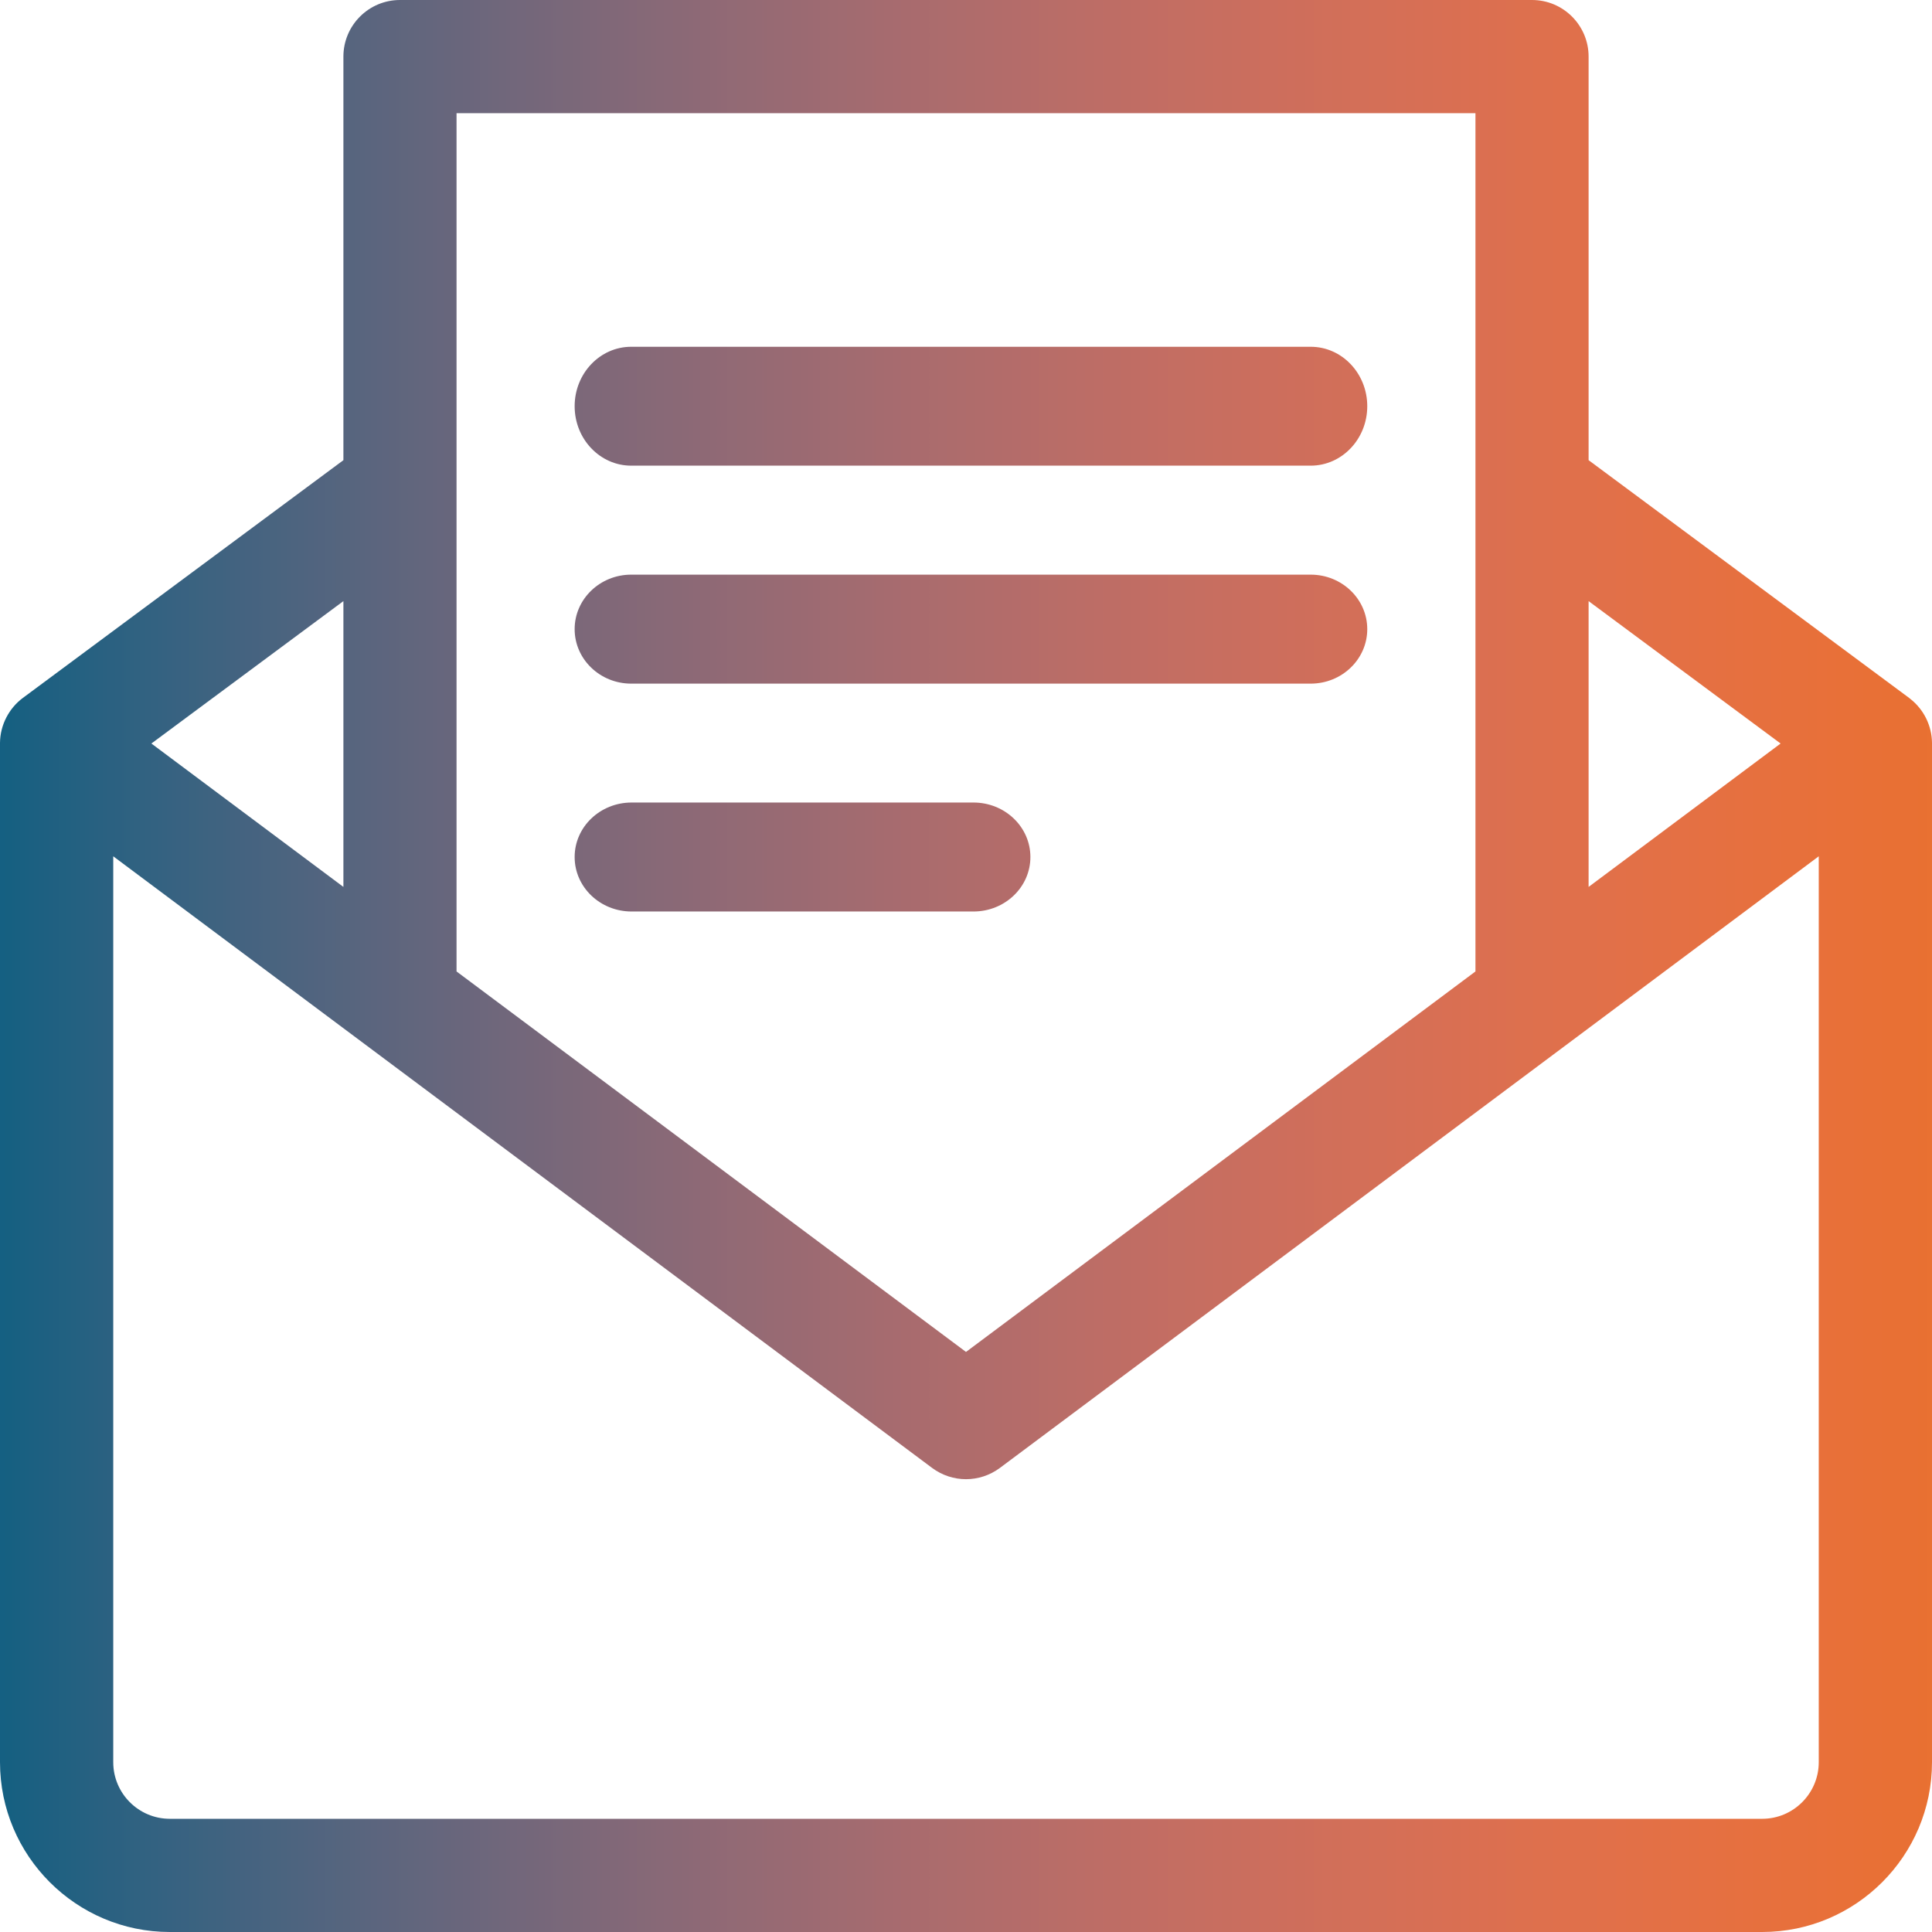 <svg width="195" height="195" xmlns="http://www.w3.org/2000/svg" xmlns:xlink="http://www.w3.org/1999/xlink" xml:space="preserve" overflow="hidden"><defs><linearGradient x1="1071" y1="307.5" x2="1266" y2="307.5" gradientUnits="userSpaceOnUse" spreadMethod="reflect" id="fill0"><stop offset="0" stop-color="#156082"/><stop offset="0.005" stop-color="#166081"/><stop offset="0.009" stop-color="#186081"/><stop offset="0.014" stop-color="#1A6081"/><stop offset="0.019" stop-color="#1C6081"/><stop offset="0.024" stop-color="#1E6081"/><stop offset="0.028" stop-color="#206081"/><stop offset="0.033" stop-color="#216181"/><stop offset="0.038" stop-color="#236181"/><stop offset="0.043" stop-color="#256181"/><stop offset="0.047" stop-color="#276181"/><stop offset="0.052" stop-color="#296181"/><stop offset="0.057" stop-color="#2B6181"/><stop offset="0.062" stop-color="#2C6181"/><stop offset="0.066" stop-color="#2E6281"/><stop offset="0.071" stop-color="#306281"/><stop offset="0.076" stop-color="#326281"/><stop offset="0.081" stop-color="#336281"/><stop offset="0.085" stop-color="#356281"/><stop offset="0.09" stop-color="#376281"/><stop offset="0.095" stop-color="#396281"/><stop offset="0.1" stop-color="#3A6380"/><stop offset="0.104" stop-color="#3C6380"/><stop offset="0.109" stop-color="#3E6380"/><stop offset="0.114" stop-color="#3F6380"/><stop offset="0.118" stop-color="#416380"/><stop offset="0.123" stop-color="#436380"/><stop offset="0.128" stop-color="#456380"/><stop offset="0.133" stop-color="#466380"/><stop offset="0.137" stop-color="#486480"/><stop offset="0.142" stop-color="#49647F"/><stop offset="0.147" stop-color="#4B647F"/><stop offset="0.152" stop-color="#4D647F"/><stop offset="0.156" stop-color="#4E647F"/><stop offset="0.161" stop-color="#50647F"/><stop offset="0.166" stop-color="#52647F"/><stop offset="0.171" stop-color="#53657F"/><stop offset="0.175" stop-color="#55657E"/><stop offset="0.18" stop-color="#56657E"/><stop offset="0.185" stop-color="#58657E"/><stop offset="0.19" stop-color="#5A657E"/><stop offset="0.194" stop-color="#5B657E"/><stop offset="0.199" stop-color="#5D657E"/><stop offset="0.204" stop-color="#5E657D"/><stop offset="0.209" stop-color="#60667D"/><stop offset="0.213" stop-color="#61667D"/><stop offset="0.218" stop-color="#63667D"/><stop offset="0.223" stop-color="#64667D"/><stop offset="0.227" stop-color="#66667D"/><stop offset="0.232" stop-color="#67667C"/><stop offset="0.237" stop-color="#69667C"/><stop offset="0.242" stop-color="#6A667C"/><stop offset="0.246" stop-color="#6C667C"/><stop offset="0.251" stop-color="#6D677C"/><stop offset="0.256" stop-color="#6F677B"/><stop offset="0.261" stop-color="#70677B"/><stop offset="0.265" stop-color="#72677B"/><stop offset="0.27" stop-color="#73677B"/><stop offset="0.275" stop-color="#74677A"/><stop offset="0.28" stop-color="#76677A"/><stop offset="0.284" stop-color="#77677A"/><stop offset="0.289" stop-color="#79687A"/><stop offset="0.294" stop-color="#7A6879"/><stop offset="0.299" stop-color="#7B6879"/><stop offset="0.303" stop-color="#7D6879"/><stop offset="0.308" stop-color="#7E6879"/><stop offset="0.313" stop-color="#806878"/><stop offset="0.318" stop-color="#816878"/><stop offset="0.322" stop-color="#826878"/><stop offset="0.327" stop-color="#846878"/><stop offset="0.332" stop-color="#856977"/><stop offset="0.336" stop-color="#866977"/><stop offset="0.341" stop-color="#886977"/><stop offset="0.346" stop-color="#896977"/><stop offset="0.351" stop-color="#8A6976"/><stop offset="0.355" stop-color="#8B6976"/><stop offset="0.36" stop-color="#8D6976"/><stop offset="0.365" stop-color="#8E6975"/><stop offset="0.37" stop-color="#8F6975"/><stop offset="0.374" stop-color="#916975"/><stop offset="0.379" stop-color="#926A75"/><stop offset="0.384" stop-color="#936A74"/><stop offset="0.389" stop-color="#946A74"/><stop offset="0.393" stop-color="#956A74"/><stop offset="0.398" stop-color="#976A73"/><stop offset="0.403" stop-color="#986A73"/><stop offset="0.408" stop-color="#996A73"/><stop offset="0.412" stop-color="#9A6A72"/><stop offset="0.417" stop-color="#9B6A72"/><stop offset="0.422" stop-color="#9D6A72"/><stop offset="0.427" stop-color="#9E6B71"/><stop offset="0.431" stop-color="#9F6B71"/><stop offset="0.436" stop-color="#A06B71"/><stop offset="0.441" stop-color="#A16B70"/><stop offset="0.445" stop-color="#A26B70"/><stop offset="0.45" stop-color="#A36B70"/><stop offset="0.455" stop-color="#A56B6F"/><stop offset="0.46" stop-color="#A66B6F"/><stop offset="0.464" stop-color="#A76B6F"/><stop offset="0.469" stop-color="#A86B6E"/><stop offset="0.474" stop-color="#A96B6E"/><stop offset="0.479" stop-color="#AA6B6D"/><stop offset="0.483" stop-color="#AB6C6D"/><stop offset="0.488" stop-color="#AC6C6D"/><stop offset="0.493" stop-color="#AD6C6C"/><stop offset="0.498" stop-color="#AE6C6C"/><stop offset="0.502" stop-color="#AF6C6B"/><stop offset="0.507" stop-color="#B06C6B"/><stop offset="0.512" stop-color="#B16C6B"/><stop offset="0.517" stop-color="#B26C6A"/><stop offset="0.521" stop-color="#B36C6A"/><stop offset="0.526" stop-color="#B46C6A"/><stop offset="0.531" stop-color="#B56C69"/><stop offset="0.536" stop-color="#B66C69"/><stop offset="0.54" stop-color="#B76D68"/><stop offset="0.545" stop-color="#B86D68"/><stop offset="0.55" stop-color="#B96D67"/><stop offset="0.555" stop-color="#BA6D67"/><stop offset="0.559" stop-color="#BB6D67"/><stop offset="0.564" stop-color="#BC6D66"/><stop offset="0.569" stop-color="#BD6D66"/><stop offset="0.573" stop-color="#BE6D65"/><stop offset="0.578" stop-color="#BE6D65"/><stop offset="0.583" stop-color="#BF6D64"/><stop offset="0.588" stop-color="#C06D64"/><stop offset="0.592" stop-color="#C16D64"/><stop offset="0.597" stop-color="#C26D63"/><stop offset="0.602" stop-color="#C36D63"/><stop offset="0.607" stop-color="#C46E62"/><stop offset="0.611" stop-color="#C46E62"/><stop offset="0.616" stop-color="#C56E61"/><stop offset="0.621" stop-color="#C66E61"/><stop offset="0.626" stop-color="#C76E60"/><stop offset="0.63" stop-color="#C86E60"/><stop offset="0.635" stop-color="#C86E5F"/><stop offset="0.64" stop-color="#C96E5F"/><stop offset="0.645" stop-color="#CA6E5E"/><stop offset="0.649" stop-color="#CB6E5E"/><stop offset="0.654" stop-color="#CC6E5D"/><stop offset="0.659" stop-color="#CC6E5D"/><stop offset="0.664" stop-color="#CD6E5C"/><stop offset="0.668" stop-color="#CE6E5C"/><stop offset="0.673" stop-color="#CE6E5B"/><stop offset="0.678" stop-color="#CF6E5B"/><stop offset="0.682" stop-color="#D06F5A"/><stop offset="0.687" stop-color="#D16F5A"/><stop offset="0.692" stop-color="#D16F59"/><stop offset="0.697" stop-color="#D26F59"/><stop offset="0.701" stop-color="#D36F58"/><stop offset="0.706" stop-color="#D36F58"/><stop offset="0.711" stop-color="#D46F57"/><stop offset="0.716" stop-color="#D46F57"/><stop offset="0.72" stop-color="#D56F56"/><stop offset="0.725" stop-color="#D66F56"/><stop offset="0.73" stop-color="#D66F55"/><stop offset="0.735" stop-color="#D76F55"/><stop offset="0.739" stop-color="#D76F54"/><stop offset="0.744" stop-color="#D86F54"/><stop offset="0.749" stop-color="#D96F53"/><stop offset="0.754" stop-color="#D96F52"/><stop offset="0.758" stop-color="#DA6F52"/><stop offset="0.763" stop-color="#DA6F51"/><stop offset="0.768" stop-color="#DB6F51"/><stop offset="0.773" stop-color="#DB6F50"/><stop offset="0.777" stop-color="#DC6F50"/><stop offset="0.782" stop-color="#DC704F"/><stop offset="0.787" stop-color="#DD704E"/><stop offset="0.791" stop-color="#DD704E"/><stop offset="0.796" stop-color="#DE704D"/><stop offset="0.801" stop-color="#DE704D"/><stop offset="0.806" stop-color="#DF704C"/><stop offset="0.81" stop-color="#DF704C"/><stop offset="0.815" stop-color="#E0704B"/><stop offset="0.82" stop-color="#E0704A"/><stop offset="0.825" stop-color="#E0704A"/><stop offset="0.829" stop-color="#E17049"/><stop offset="0.834" stop-color="#E17049"/><stop offset="0.839" stop-color="#E27048"/><stop offset="0.844" stop-color="#E27047"/><stop offset="0.848" stop-color="#E27047"/><stop offset="0.853" stop-color="#E37046"/><stop offset="0.858" stop-color="#E37045"/><stop offset="0.863" stop-color="#E37045"/><stop offset="0.867" stop-color="#E47044"/><stop offset="0.872" stop-color="#E47044"/><stop offset="0.877" stop-color="#E47043"/><stop offset="0.882" stop-color="#E57042"/><stop offset="0.886" stop-color="#E57042"/><stop offset="0.891" stop-color="#E57041"/><stop offset="0.896" stop-color="#E57040"/><stop offset="0.9" stop-color="#E67040"/><stop offset="0.905" stop-color="#E6703F"/><stop offset="0.91" stop-color="#E6703E"/><stop offset="0.915" stop-color="#E6703E"/><stop offset="0.919" stop-color="#E7703D"/><stop offset="0.924" stop-color="#E7703C"/><stop offset="0.929" stop-color="#E7703C"/><stop offset="0.934" stop-color="#E7703B"/><stop offset="0.938" stop-color="#E7703A"/><stop offset="0.943" stop-color="#E8703A"/><stop offset="0.948" stop-color="#E87039"/><stop offset="0.953" stop-color="#E87038"/><stop offset="0.957" stop-color="#E87038"/><stop offset="0.962" stop-color="#E87037"/><stop offset="0.967" stop-color="#E87036"/><stop offset="0.972" stop-color="#E87036"/><stop offset="0.976" stop-color="#E87035"/><stop offset="0.981" stop-color="#E87034"/><stop offset="0.986" stop-color="#E87034"/><stop offset="0.991" stop-color="#E87033"/><stop offset="0.995" stop-color="#E87032"/><stop offset="1" stop-color="#E97132"/></linearGradient><linearGradient x1="1071" y1="307.5" x2="1266" y2="307.5" gradientUnits="userSpaceOnUse" spreadMethod="reflect" id="fill1"><stop offset="0" stop-color="#156082"/><stop offset="0.005" stop-color="#166081"/><stop offset="0.009" stop-color="#186081"/><stop offset="0.014" stop-color="#1A6081"/><stop offset="0.019" stop-color="#1C6081"/><stop offset="0.024" stop-color="#1E6081"/><stop offset="0.028" stop-color="#206081"/><stop offset="0.033" stop-color="#216181"/><stop offset="0.038" stop-color="#236181"/><stop offset="0.043" stop-color="#256181"/><stop offset="0.047" stop-color="#276181"/><stop offset="0.052" stop-color="#296181"/><stop offset="0.057" stop-color="#2B6181"/><stop offset="0.062" stop-color="#2C6181"/><stop offset="0.066" stop-color="#2E6281"/><stop offset="0.071" stop-color="#306281"/><stop offset="0.076" stop-color="#326281"/><stop offset="0.081" stop-color="#336281"/><stop offset="0.085" stop-color="#356281"/><stop offset="0.09" stop-color="#376281"/><stop offset="0.095" stop-color="#396281"/><stop offset="0.1" stop-color="#3A6380"/><stop offset="0.104" stop-color="#3C6380"/><stop offset="0.109" stop-color="#3E6380"/><stop offset="0.114" stop-color="#3F6380"/><stop offset="0.118" stop-color="#416380"/><stop offset="0.123" stop-color="#436380"/><stop offset="0.128" stop-color="#456380"/><stop offset="0.133" stop-color="#466380"/><stop offset="0.137" stop-color="#486480"/><stop offset="0.142" stop-color="#49647F"/><stop offset="0.147" stop-color="#4B647F"/><stop offset="0.152" stop-color="#4D647F"/><stop offset="0.156" stop-color="#4E647F"/><stop offset="0.161" stop-color="#50647F"/><stop offset="0.166" stop-color="#52647F"/><stop offset="0.171" stop-color="#53657F"/><stop offset="0.175" stop-color="#55657E"/><stop offset="0.18" stop-color="#56657E"/><stop offset="0.185" stop-color="#58657E"/><stop offset="0.19" stop-color="#5A657E"/><stop offset="0.194" stop-color="#5B657E"/><stop offset="0.199" stop-color="#5D657E"/><stop offset="0.204" stop-color="#5E657D"/><stop offset="0.209" stop-color="#60667D"/><stop offset="0.213" stop-color="#61667D"/><stop offset="0.218" stop-color="#63667D"/><stop offset="0.223" stop-color="#64667D"/><stop offset="0.227" stop-color="#66667D"/><stop offset="0.232" stop-color="#67667C"/><stop offset="0.237" stop-color="#69667C"/><stop offset="0.242" stop-color="#6A667C"/><stop offset="0.246" stop-color="#6C667C"/><stop offset="0.251" stop-color="#6D677C"/><stop offset="0.256" stop-color="#6F677B"/><stop offset="0.261" stop-color="#70677B"/><stop offset="0.265" stop-color="#72677B"/><stop offset="0.27" stop-color="#73677B"/><stop offset="0.275" stop-color="#74677A"/><stop offset="0.28" stop-color="#76677A"/><stop offset="0.284" stop-color="#77677A"/><stop offset="0.289" stop-color="#79687A"/><stop offset="0.294" stop-color="#7A6879"/><stop offset="0.299" stop-color="#7B6879"/><stop offset="0.303" stop-color="#7D6879"/><stop offset="0.308" stop-color="#7E6879"/><stop offset="0.313" stop-color="#806878"/><stop offset="0.318" stop-color="#816878"/><stop offset="0.322" stop-color="#826878"/><stop offset="0.327" stop-color="#846878"/><stop offset="0.332" stop-color="#856977"/><stop offset="0.336" stop-color="#866977"/><stop offset="0.341" stop-color="#886977"/><stop offset="0.346" stop-color="#896977"/><stop offset="0.351" stop-color="#8A6976"/><stop offset="0.355" stop-color="#8B6976"/><stop offset="0.36" stop-color="#8D6976"/><stop offset="0.365" stop-color="#8E6975"/><stop offset="0.37" stop-color="#8F6975"/><stop offset="0.374" stop-color="#916975"/><stop offset="0.379" stop-color="#926A75"/><stop offset="0.384" stop-color="#936A74"/><stop offset="0.389" stop-color="#946A74"/><stop offset="0.393" stop-color="#956A74"/><stop offset="0.398" stop-color="#976A73"/><stop offset="0.403" stop-color="#986A73"/><stop offset="0.408" stop-color="#996A73"/><stop offset="0.412" stop-color="#9A6A72"/><stop offset="0.417" stop-color="#9B6A72"/><stop offset="0.422" stop-color="#9D6A72"/><stop offset="0.427" stop-color="#9E6B71"/><stop offset="0.431" stop-color="#9F6B71"/><stop offset="0.436" stop-color="#A06B71"/><stop offset="0.441" stop-color="#A16B70"/><stop offset="0.445" stop-color="#A26B70"/><stop offset="0.45" stop-color="#A36B70"/><stop offset="0.455" stop-color="#A56B6F"/><stop offset="0.46" stop-color="#A66B6F"/><stop offset="0.464" stop-color="#A76B6F"/><stop offset="0.469" stop-color="#A86B6E"/><stop offset="0.474" stop-color="#A96B6E"/><stop offset="0.479" stop-color="#AA6B6D"/><stop offset="0.483" stop-color="#AB6C6D"/><stop offset="0.488" stop-color="#AC6C6D"/><stop offset="0.493" stop-color="#AD6C6C"/><stop offset="0.498" stop-color="#AE6C6C"/><stop offset="0.502" stop-color="#AF6C6B"/><stop offset="0.507" stop-color="#B06C6B"/><stop offset="0.512" stop-color="#B16C6B"/><stop offset="0.517" stop-color="#B26C6A"/><stop offset="0.521" stop-color="#B36C6A"/><stop offset="0.526" stop-color="#B46C6A"/><stop offset="0.531" stop-color="#B56C69"/><stop offset="0.536" stop-color="#B66C69"/><stop offset="0.54" stop-color="#B76D68"/><stop offset="0.545" stop-color="#B86D68"/><stop offset="0.55" stop-color="#B96D67"/><stop offset="0.555" stop-color="#BA6D67"/><stop offset="0.559" stop-color="#BB6D67"/><stop offset="0.564" stop-color="#BC6D66"/><stop offset="0.569" stop-color="#BD6D66"/><stop offset="0.573" stop-color="#BE6D65"/><stop offset="0.578" stop-color="#BE6D65"/><stop offset="0.583" stop-color="#BF6D64"/><stop offset="0.588" stop-color="#C06D64"/><stop offset="0.592" stop-color="#C16D64"/><stop offset="0.597" stop-color="#C26D63"/><stop offset="0.602" stop-color="#C36D63"/><stop offset="0.607" stop-color="#C46E62"/><stop offset="0.611" stop-color="#C46E62"/><stop offset="0.616" stop-color="#C56E61"/><stop offset="0.621" stop-color="#C66E61"/><stop offset="0.626" stop-color="#C76E60"/><stop offset="0.63" stop-color="#C86E60"/><stop offset="0.635" stop-color="#C86E5F"/><stop offset="0.64" stop-color="#C96E5F"/><stop offset="0.645" stop-color="#CA6E5E"/><stop offset="0.649" stop-color="#CB6E5E"/><stop offset="0.654" stop-color="#CC6E5D"/><stop offset="0.659" stop-color="#CC6E5D"/><stop offset="0.664" stop-color="#CD6E5C"/><stop offset="0.668" stop-color="#CE6E5C"/><stop offset="0.673" stop-color="#CE6E5B"/><stop offset="0.678" stop-color="#CF6E5B"/><stop offset="0.682" stop-color="#D06F5A"/><stop offset="0.687" stop-color="#D16F5A"/><stop offset="0.692" stop-color="#D16F59"/><stop offset="0.697" stop-color="#D26F59"/><stop offset="0.701" stop-color="#D36F58"/><stop offset="0.706" stop-color="#D36F58"/><stop offset="0.711" stop-color="#D46F57"/><stop offset="0.716" stop-color="#D46F57"/><stop offset="0.72" stop-color="#D56F56"/><stop offset="0.725" stop-color="#D66F56"/><stop offset="0.73" stop-color="#D66F55"/><stop offset="0.735" stop-color="#D76F55"/><stop offset="0.739" stop-color="#D76F54"/><stop offset="0.744" stop-color="#D86F54"/><stop offset="0.749" stop-color="#D96F53"/><stop offset="0.754" stop-color="#D96F52"/><stop offset="0.758" stop-color="#DA6F52"/><stop offset="0.763" stop-color="#DA6F51"/><stop offset="0.768" stop-color="#DB6F51"/><stop offset="0.773" stop-color="#DB6F50"/><stop offset="0.777" stop-color="#DC6F50"/><stop offset="0.782" stop-color="#DC704F"/><stop offset="0.787" stop-color="#DD704E"/><stop offset="0.791" stop-color="#DD704E"/><stop offset="0.796" stop-color="#DE704D"/><stop offset="0.801" stop-color="#DE704D"/><stop offset="0.806" stop-color="#DF704C"/><stop offset="0.81" stop-color="#DF704C"/><stop offset="0.815" stop-color="#E0704B"/><stop offset="0.82" stop-color="#E0704A"/><stop offset="0.825" stop-color="#E0704A"/><stop offset="0.829" stop-color="#E17049"/><stop offset="0.834" stop-color="#E17049"/><stop offset="0.839" stop-color="#E27048"/><stop offset="0.844" stop-color="#E27047"/><stop offset="0.848" stop-color="#E27047"/><stop offset="0.853" stop-color="#E37046"/><stop offset="0.858" stop-color="#E37045"/><stop offset="0.863" stop-color="#E37045"/><stop offset="0.867" stop-color="#E47044"/><stop offset="0.872" stop-color="#E47044"/><stop offset="0.877" stop-color="#E47043"/><stop offset="0.882" stop-color="#E57042"/><stop offset="0.886" stop-color="#E57042"/><stop offset="0.891" stop-color="#E57041"/><stop offset="0.896" stop-color="#E57040"/><stop offset="0.9" stop-color="#E67040"/><stop offset="0.905" stop-color="#E6703F"/><stop offset="0.91" stop-color="#E6703E"/><stop offset="0.915" stop-color="#E6703E"/><stop offset="0.919" stop-color="#E7703D"/><stop offset="0.924" stop-color="#E7703C"/><stop offset="0.929" stop-color="#E7703C"/><stop offset="0.934" stop-color="#E7703B"/><stop offset="0.938" stop-color="#E7703A"/><stop offset="0.943" stop-color="#E8703A"/><stop offset="0.948" stop-color="#E87039"/><stop offset="0.953" stop-color="#E87038"/><stop offset="0.957" stop-color="#E87038"/><stop offset="0.962" stop-color="#E87037"/><stop offset="0.967" stop-color="#E87036"/><stop offset="0.972" stop-color="#E87036"/><stop offset="0.976" stop-color="#E87035"/><stop offset="0.981" stop-color="#E87034"/><stop offset="0.986" stop-color="#E87034"/><stop offset="0.991" stop-color="#E87033"/><stop offset="0.995" stop-color="#E87032"/><stop offset="1" stop-color="#E97132"/></linearGradient><linearGradient x1="1071" y1="307.5" x2="1266" y2="307.5" gradientUnits="userSpaceOnUse" spreadMethod="reflect" id="fill2"><stop offset="0" stop-color="#156082"/><stop offset="0.005" stop-color="#166081"/><stop offset="0.009" stop-color="#186081"/><stop offset="0.014" stop-color="#1A6081"/><stop offset="0.019" stop-color="#1C6081"/><stop offset="0.024" stop-color="#1E6081"/><stop offset="0.028" stop-color="#206081"/><stop offset="0.033" stop-color="#216181"/><stop offset="0.038" stop-color="#236181"/><stop offset="0.043" stop-color="#256181"/><stop offset="0.047" stop-color="#276181"/><stop offset="0.052" stop-color="#296181"/><stop offset="0.057" stop-color="#2B6181"/><stop offset="0.062" stop-color="#2C6181"/><stop offset="0.066" stop-color="#2E6281"/><stop offset="0.071" stop-color="#306281"/><stop offset="0.076" stop-color="#326281"/><stop offset="0.081" stop-color="#336281"/><stop offset="0.085" stop-color="#356281"/><stop offset="0.09" stop-color="#376281"/><stop offset="0.095" stop-color="#396281"/><stop offset="0.1" stop-color="#3A6380"/><stop offset="0.104" stop-color="#3C6380"/><stop offset="0.109" stop-color="#3E6380"/><stop offset="0.114" stop-color="#3F6380"/><stop offset="0.118" stop-color="#416380"/><stop offset="0.123" stop-color="#436380"/><stop offset="0.128" stop-color="#456380"/><stop offset="0.133" stop-color="#466380"/><stop offset="0.137" stop-color="#486480"/><stop offset="0.142" stop-color="#49647F"/><stop offset="0.147" stop-color="#4B647F"/><stop offset="0.152" stop-color="#4D647F"/><stop offset="0.156" stop-color="#4E647F"/><stop offset="0.161" stop-color="#50647F"/><stop offset="0.166" stop-color="#52647F"/><stop offset="0.171" stop-color="#53657F"/><stop offset="0.175" stop-color="#55657E"/><stop offset="0.18" stop-color="#56657E"/><stop offset="0.185" stop-color="#58657E"/><stop offset="0.19" stop-color="#5A657E"/><stop offset="0.194" stop-color="#5B657E"/><stop offset="0.199" stop-color="#5D657E"/><stop offset="0.204" stop-color="#5E657D"/><stop offset="0.209" stop-color="#60667D"/><stop offset="0.213" stop-color="#61667D"/><stop offset="0.218" stop-color="#63667D"/><stop offset="0.223" stop-color="#64667D"/><stop offset="0.227" stop-color="#66667D"/><stop offset="0.232" stop-color="#67667C"/><stop offset="0.237" stop-color="#69667C"/><stop offset="0.242" stop-color="#6A667C"/><stop offset="0.246" stop-color="#6C667C"/><stop offset="0.251" stop-color="#6D677C"/><stop offset="0.256" stop-color="#6F677B"/><stop offset="0.261" stop-color="#70677B"/><stop offset="0.265" stop-color="#72677B"/><stop offset="0.27" stop-color="#73677B"/><stop offset="0.275" stop-color="#74677A"/><stop offset="0.28" stop-color="#76677A"/><stop offset="0.284" stop-color="#77677A"/><stop offset="0.289" stop-color="#79687A"/><stop offset="0.294" stop-color="#7A6879"/><stop offset="0.299" stop-color="#7B6879"/><stop offset="0.303" stop-color="#7D6879"/><stop offset="0.308" stop-color="#7E6879"/><stop offset="0.313" stop-color="#806878"/><stop offset="0.318" stop-color="#816878"/><stop offset="0.322" stop-color="#826878"/><stop offset="0.327" stop-color="#846878"/><stop offset="0.332" stop-color="#856977"/><stop offset="0.336" stop-color="#866977"/><stop offset="0.341" stop-color="#886977"/><stop offset="0.346" stop-color="#896977"/><stop offset="0.351" stop-color="#8A6976"/><stop offset="0.355" stop-color="#8B6976"/><stop offset="0.36" stop-color="#8D6976"/><stop offset="0.365" stop-color="#8E6975"/><stop offset="0.37" stop-color="#8F6975"/><stop offset="0.374" stop-color="#916975"/><stop offset="0.379" stop-color="#926A75"/><stop offset="0.384" stop-color="#936A74"/><stop offset="0.389" stop-color="#946A74"/><stop offset="0.393" stop-color="#956A74"/><stop offset="0.398" stop-color="#976A73"/><stop offset="0.403" stop-color="#986A73"/><stop offset="0.408" stop-color="#996A73"/><stop offset="0.412" stop-color="#9A6A72"/><stop offset="0.417" stop-color="#9B6A72"/><stop offset="0.422" stop-color="#9D6A72"/><stop offset="0.427" stop-color="#9E6B71"/><stop offset="0.431" stop-color="#9F6B71"/><stop offset="0.436" stop-color="#A06B71"/><stop offset="0.441" stop-color="#A16B70"/><stop offset="0.445" stop-color="#A26B70"/><stop offset="0.45" stop-color="#A36B70"/><stop offset="0.455" stop-color="#A56B6F"/><stop offset="0.46" stop-color="#A66B6F"/><stop offset="0.464" stop-color="#A76B6F"/><stop offset="0.469" stop-color="#A86B6E"/><stop offset="0.474" stop-color="#A96B6E"/><stop offset="0.479" stop-color="#AA6B6D"/><stop offset="0.483" stop-color="#AB6C6D"/><stop offset="0.488" stop-color="#AC6C6D"/><stop offset="0.493" stop-color="#AD6C6C"/><stop offset="0.498" stop-color="#AE6C6C"/><stop offset="0.502" stop-color="#AF6C6B"/><stop offset="0.507" stop-color="#B06C6B"/><stop offset="0.512" stop-color="#B16C6B"/><stop offset="0.517" stop-color="#B26C6A"/><stop offset="0.521" stop-color="#B36C6A"/><stop offset="0.526" stop-color="#B46C6A"/><stop offset="0.531" stop-color="#B56C69"/><stop offset="0.536" stop-color="#B66C69"/><stop offset="0.54" stop-color="#B76D68"/><stop offset="0.545" stop-color="#B86D68"/><stop offset="0.55" stop-color="#B96D67"/><stop offset="0.555" stop-color="#BA6D67"/><stop offset="0.559" stop-color="#BB6D67"/><stop offset="0.564" stop-color="#BC6D66"/><stop offset="0.569" stop-color="#BD6D66"/><stop offset="0.573" stop-color="#BE6D65"/><stop offset="0.578" stop-color="#BE6D65"/><stop offset="0.583" stop-color="#BF6D64"/><stop offset="0.588" stop-color="#C06D64"/><stop offset="0.592" stop-color="#C16D64"/><stop offset="0.597" stop-color="#C26D63"/><stop offset="0.602" stop-color="#C36D63"/><stop offset="0.607" stop-color="#C46E62"/><stop offset="0.611" stop-color="#C46E62"/><stop offset="0.616" stop-color="#C56E61"/><stop offset="0.621" stop-color="#C66E61"/><stop offset="0.626" stop-color="#C76E60"/><stop offset="0.63" stop-color="#C86E60"/><stop offset="0.635" stop-color="#C86E5F"/><stop offset="0.64" stop-color="#C96E5F"/><stop offset="0.645" stop-color="#CA6E5E"/><stop offset="0.649" stop-color="#CB6E5E"/><stop offset="0.654" stop-color="#CC6E5D"/><stop offset="0.659" stop-color="#CC6E5D"/><stop offset="0.664" stop-color="#CD6E5C"/><stop offset="0.668" stop-color="#CE6E5C"/><stop offset="0.673" stop-color="#CE6E5B"/><stop offset="0.678" stop-color="#CF6E5B"/><stop offset="0.682" stop-color="#D06F5A"/><stop offset="0.687" stop-color="#D16F5A"/><stop offset="0.692" stop-color="#D16F59"/><stop offset="0.697" stop-color="#D26F59"/><stop offset="0.701" stop-color="#D36F58"/><stop offset="0.706" stop-color="#D36F58"/><stop offset="0.711" stop-color="#D46F57"/><stop offset="0.716" stop-color="#D46F57"/><stop offset="0.72" stop-color="#D56F56"/><stop offset="0.725" stop-color="#D66F56"/><stop offset="0.73" stop-color="#D66F55"/><stop offset="0.735" stop-color="#D76F55"/><stop offset="0.739" stop-color="#D76F54"/><stop offset="0.744" stop-color="#D86F54"/><stop offset="0.749" stop-color="#D96F53"/><stop offset="0.754" stop-color="#D96F52"/><stop offset="0.758" stop-color="#DA6F52"/><stop offset="0.763" stop-color="#DA6F51"/><stop offset="0.768" stop-color="#DB6F51"/><stop offset="0.773" stop-color="#DB6F50"/><stop offset="0.777" stop-color="#DC6F50"/><stop offset="0.782" stop-color="#DC704F"/><stop offset="0.787" stop-color="#DD704E"/><stop offset="0.791" stop-color="#DD704E"/><stop offset="0.796" stop-color="#DE704D"/><stop offset="0.801" stop-color="#DE704D"/><stop offset="0.806" stop-color="#DF704C"/><stop offset="0.81" stop-color="#DF704C"/><stop offset="0.815" stop-color="#E0704B"/><stop offset="0.82" stop-color="#E0704A"/><stop offset="0.825" stop-color="#E0704A"/><stop offset="0.829" stop-color="#E17049"/><stop offset="0.834" stop-color="#E17049"/><stop offset="0.839" stop-color="#E27048"/><stop offset="0.844" stop-color="#E27047"/><stop offset="0.848" stop-color="#E27047"/><stop offset="0.853" stop-color="#E37046"/><stop offset="0.858" stop-color="#E37045"/><stop offset="0.863" stop-color="#E37045"/><stop offset="0.867" stop-color="#E47044"/><stop offset="0.872" stop-color="#E47044"/><stop offset="0.877" stop-color="#E47043"/><stop offset="0.882" stop-color="#E57042"/><stop offset="0.886" stop-color="#E57042"/><stop offset="0.891" stop-color="#E57041"/><stop offset="0.896" stop-color="#E57040"/><stop offset="0.9" stop-color="#E67040"/><stop offset="0.905" stop-color="#E6703F"/><stop offset="0.91" stop-color="#E6703E"/><stop offset="0.915" stop-color="#E6703E"/><stop offset="0.919" stop-color="#E7703D"/><stop offset="0.924" stop-color="#E7703C"/><stop offset="0.929" stop-color="#E7703C"/><stop offset="0.934" stop-color="#E7703B"/><stop offset="0.938" stop-color="#E7703A"/><stop offset="0.943" stop-color="#E8703A"/><stop offset="0.948" stop-color="#E87039"/><stop offset="0.953" stop-color="#E87038"/><stop offset="0.957" stop-color="#E87038"/><stop offset="0.962" stop-color="#E87037"/><stop offset="0.967" stop-color="#E87036"/><stop offset="0.972" stop-color="#E87036"/><stop offset="0.976" stop-color="#E87035"/><stop offset="0.981" stop-color="#E87034"/><stop offset="0.986" stop-color="#E87034"/><stop offset="0.991" stop-color="#E87033"/><stop offset="0.995" stop-color="#E87032"/><stop offset="1" stop-color="#E97132"/></linearGradient><linearGradient x1="1071" y1="307.5" x2="1266" y2="307.5" gradientUnits="userSpaceOnUse" spreadMethod="reflect" id="fill3"><stop offset="0" stop-color="#156082"/><stop offset="0.005" stop-color="#166081"/><stop offset="0.009" stop-color="#186081"/><stop offset="0.014" stop-color="#1A6081"/><stop offset="0.019" stop-color="#1C6081"/><stop offset="0.024" stop-color="#1E6081"/><stop offset="0.028" stop-color="#206081"/><stop offset="0.033" stop-color="#216181"/><stop offset="0.038" stop-color="#236181"/><stop offset="0.043" stop-color="#256181"/><stop offset="0.047" stop-color="#276181"/><stop offset="0.052" stop-color="#296181"/><stop offset="0.057" stop-color="#2B6181"/><stop offset="0.062" stop-color="#2C6181"/><stop offset="0.066" stop-color="#2E6281"/><stop offset="0.071" stop-color="#306281"/><stop offset="0.076" stop-color="#326281"/><stop offset="0.081" stop-color="#336281"/><stop offset="0.085" stop-color="#356281"/><stop offset="0.09" stop-color="#376281"/><stop offset="0.095" stop-color="#396281"/><stop offset="0.1" stop-color="#3A6380"/><stop offset="0.104" stop-color="#3C6380"/><stop offset="0.109" stop-color="#3E6380"/><stop offset="0.114" stop-color="#3F6380"/><stop offset="0.118" stop-color="#416380"/><stop offset="0.123" stop-color="#436380"/><stop offset="0.128" stop-color="#456380"/><stop offset="0.133" stop-color="#466380"/><stop offset="0.137" stop-color="#486480"/><stop offset="0.142" stop-color="#49647F"/><stop offset="0.147" stop-color="#4B647F"/><stop offset="0.152" stop-color="#4D647F"/><stop offset="0.156" stop-color="#4E647F"/><stop offset="0.161" stop-color="#50647F"/><stop offset="0.166" stop-color="#52647F"/><stop offset="0.171" stop-color="#53657F"/><stop offset="0.175" stop-color="#55657E"/><stop offset="0.18" stop-color="#56657E"/><stop offset="0.185" stop-color="#58657E"/><stop offset="0.19" stop-color="#5A657E"/><stop offset="0.194" stop-color="#5B657E"/><stop offset="0.199" stop-color="#5D657E"/><stop offset="0.204" stop-color="#5E657D"/><stop offset="0.209" stop-color="#60667D"/><stop offset="0.213" stop-color="#61667D"/><stop offset="0.218" stop-color="#63667D"/><stop offset="0.223" stop-color="#64667D"/><stop offset="0.227" stop-color="#66667D"/><stop offset="0.232" stop-color="#67667C"/><stop offset="0.237" stop-color="#69667C"/><stop offset="0.242" stop-color="#6A667C"/><stop offset="0.246" stop-color="#6C667C"/><stop offset="0.251" stop-color="#6D677C"/><stop offset="0.256" stop-color="#6F677B"/><stop offset="0.261" stop-color="#70677B"/><stop offset="0.265" stop-color="#72677B"/><stop offset="0.27" stop-color="#73677B"/><stop offset="0.275" stop-color="#74677A"/><stop offset="0.28" stop-color="#76677A"/><stop offset="0.284" stop-color="#77677A"/><stop offset="0.289" stop-color="#79687A"/><stop offset="0.294" stop-color="#7A6879"/><stop offset="0.299" stop-color="#7B6879"/><stop offset="0.303" stop-color="#7D6879"/><stop offset="0.308" stop-color="#7E6879"/><stop offset="0.313" stop-color="#806878"/><stop offset="0.318" stop-color="#816878"/><stop offset="0.322" stop-color="#826878"/><stop offset="0.327" stop-color="#846878"/><stop offset="0.332" stop-color="#856977"/><stop offset="0.336" stop-color="#866977"/><stop offset="0.341" stop-color="#886977"/><stop offset="0.346" stop-color="#896977"/><stop offset="0.351" stop-color="#8A6976"/><stop offset="0.355" stop-color="#8B6976"/><stop offset="0.36" stop-color="#8D6976"/><stop offset="0.365" stop-color="#8E6975"/><stop offset="0.37" stop-color="#8F6975"/><stop offset="0.374" stop-color="#916975"/><stop offset="0.379" stop-color="#926A75"/><stop offset="0.384" stop-color="#936A74"/><stop offset="0.389" stop-color="#946A74"/><stop offset="0.393" stop-color="#956A74"/><stop offset="0.398" stop-color="#976A73"/><stop offset="0.403" stop-color="#986A73"/><stop offset="0.408" stop-color="#996A73"/><stop offset="0.412" stop-color="#9A6A72"/><stop offset="0.417" stop-color="#9B6A72"/><stop offset="0.422" stop-color="#9D6A72"/><stop offset="0.427" stop-color="#9E6B71"/><stop offset="0.431" stop-color="#9F6B71"/><stop offset="0.436" stop-color="#A06B71"/><stop offset="0.441" stop-color="#A16B70"/><stop offset="0.445" stop-color="#A26B70"/><stop offset="0.45" stop-color="#A36B70"/><stop offset="0.455" stop-color="#A56B6F"/><stop offset="0.46" stop-color="#A66B6F"/><stop offset="0.464" stop-color="#A76B6F"/><stop offset="0.469" stop-color="#A86B6E"/><stop offset="0.474" stop-color="#A96B6E"/><stop offset="0.479" stop-color="#AA6B6D"/><stop offset="0.483" stop-color="#AB6C6D"/><stop offset="0.488" stop-color="#AC6C6D"/><stop offset="0.493" stop-color="#AD6C6C"/><stop offset="0.498" stop-color="#AE6C6C"/><stop offset="0.502" stop-color="#AF6C6B"/><stop offset="0.507" stop-color="#B06C6B"/><stop offset="0.512" stop-color="#B16C6B"/><stop offset="0.517" stop-color="#B26C6A"/><stop offset="0.521" stop-color="#B36C6A"/><stop offset="0.526" stop-color="#B46C6A"/><stop offset="0.531" stop-color="#B56C69"/><stop offset="0.536" stop-color="#B66C69"/><stop offset="0.54" stop-color="#B76D68"/><stop offset="0.545" stop-color="#B86D68"/><stop offset="0.55" stop-color="#B96D67"/><stop offset="0.555" stop-color="#BA6D67"/><stop offset="0.559" stop-color="#BB6D67"/><stop offset="0.564" stop-color="#BC6D66"/><stop offset="0.569" stop-color="#BD6D66"/><stop offset="0.573" stop-color="#BE6D65"/><stop offset="0.578" stop-color="#BE6D65"/><stop offset="0.583" stop-color="#BF6D64"/><stop offset="0.588" stop-color="#C06D64"/><stop offset="0.592" stop-color="#C16D64"/><stop offset="0.597" stop-color="#C26D63"/><stop offset="0.602" stop-color="#C36D63"/><stop offset="0.607" stop-color="#C46E62"/><stop offset="0.611" stop-color="#C46E62"/><stop offset="0.616" stop-color="#C56E61"/><stop offset="0.621" stop-color="#C66E61"/><stop offset="0.626" stop-color="#C76E60"/><stop offset="0.63" stop-color="#C86E60"/><stop offset="0.635" stop-color="#C86E5F"/><stop offset="0.64" stop-color="#C96E5F"/><stop offset="0.645" stop-color="#CA6E5E"/><stop offset="0.649" stop-color="#CB6E5E"/><stop offset="0.654" stop-color="#CC6E5D"/><stop offset="0.659" stop-color="#CC6E5D"/><stop offset="0.664" stop-color="#CD6E5C"/><stop offset="0.668" stop-color="#CE6E5C"/><stop offset="0.673" stop-color="#CE6E5B"/><stop offset="0.678" stop-color="#CF6E5B"/><stop offset="0.682" stop-color="#D06F5A"/><stop offset="0.687" stop-color="#D16F5A"/><stop offset="0.692" stop-color="#D16F59"/><stop offset="0.697" stop-color="#D26F59"/><stop offset="0.701" stop-color="#D36F58"/><stop offset="0.706" stop-color="#D36F58"/><stop offset="0.711" stop-color="#D46F57"/><stop offset="0.716" stop-color="#D46F57"/><stop offset="0.72" stop-color="#D56F56"/><stop offset="0.725" stop-color="#D66F56"/><stop offset="0.73" stop-color="#D66F55"/><stop offset="0.735" stop-color="#D76F55"/><stop offset="0.739" stop-color="#D76F54"/><stop offset="0.744" stop-color="#D86F54"/><stop offset="0.749" stop-color="#D96F53"/><stop offset="0.754" stop-color="#D96F52"/><stop offset="0.758" stop-color="#DA6F52"/><stop offset="0.763" stop-color="#DA6F51"/><stop offset="0.768" stop-color="#DB6F51"/><stop offset="0.773" stop-color="#DB6F50"/><stop offset="0.777" stop-color="#DC6F50"/><stop offset="0.782" stop-color="#DC704F"/><stop offset="0.787" stop-color="#DD704E"/><stop offset="0.791" stop-color="#DD704E"/><stop offset="0.796" stop-color="#DE704D"/><stop offset="0.801" stop-color="#DE704D"/><stop offset="0.806" stop-color="#DF704C"/><stop offset="0.81" stop-color="#DF704C"/><stop offset="0.815" stop-color="#E0704B"/><stop offset="0.82" stop-color="#E0704A"/><stop offset="0.825" stop-color="#E0704A"/><stop offset="0.829" stop-color="#E17049"/><stop offset="0.834" stop-color="#E17049"/><stop offset="0.839" stop-color="#E27048"/><stop offset="0.844" stop-color="#E27047"/><stop offset="0.848" stop-color="#E27047"/><stop offset="0.853" stop-color="#E37046"/><stop offset="0.858" stop-color="#E37045"/><stop offset="0.863" stop-color="#E37045"/><stop offset="0.867" stop-color="#E47044"/><stop offset="0.872" stop-color="#E47044"/><stop offset="0.877" stop-color="#E47043"/><stop offset="0.882" stop-color="#E57042"/><stop offset="0.886" stop-color="#E57042"/><stop offset="0.891" stop-color="#E57041"/><stop offset="0.896" stop-color="#E57040"/><stop offset="0.9" stop-color="#E67040"/><stop offset="0.905" stop-color="#E6703F"/><stop offset="0.91" stop-color="#E6703E"/><stop offset="0.915" stop-color="#E6703E"/><stop offset="0.919" stop-color="#E7703D"/><stop offset="0.924" stop-color="#E7703C"/><stop offset="0.929" stop-color="#E7703C"/><stop offset="0.934" stop-color="#E7703B"/><stop offset="0.938" stop-color="#E7703A"/><stop offset="0.943" stop-color="#E8703A"/><stop offset="0.948" stop-color="#E87039"/><stop offset="0.953" stop-color="#E87038"/><stop offset="0.957" stop-color="#E87038"/><stop offset="0.962" stop-color="#E87037"/><stop offset="0.967" stop-color="#E87036"/><stop offset="0.972" stop-color="#E87036"/><stop offset="0.976" stop-color="#E87035"/><stop offset="0.981" stop-color="#E87034"/><stop offset="0.986" stop-color="#E87034"/><stop offset="0.991" stop-color="#E87033"/><stop offset="0.995" stop-color="#E87032"/><stop offset="1" stop-color="#E97132"/></linearGradient></defs><g transform="translate(-1071 -210)"><path d="M1266 285.02C1266 285.004 1266 284.988 1266 284.972 1265.98 283.242 1265.17 281.592 1263.78 280.515 1263.75 280.491 1263.72 280.464 1263.69 280.441L1231.34 256.446 1231.34 215.713C1231.34 212.558 1228.78 210 1225.63 210L1111.37 210C1108.22 210 1105.66 212.558 1105.66 215.713L1105.66 256.446 1073.31 280.441C1071.92 281.475 1071.02 283.154 1071 284.972 1071 284.988 1071 285.003 1071 285.019 1071 285.021 1071 285.022 1071 285.024 1071 285.026 1071 285.028 1071 285.029L1071 387.861C1071 397.312 1078.69 405 1088.14 405L1248.86 405C1258.31 405 1266 397.312 1266 387.861L1266 285.029C1266 285.028 1266 285.026 1266 285.024 1266 285.023 1266 285.021 1266 285.02ZM1231.34 270.672 1250.72 285.045 1231.34 299.518 1231.34 270.672ZM1117.08 221.426 1219.92 221.426 1219.92 308.051 1168.5 346.453 1117.08 308.051 1117.08 221.426ZM1105.66 270.672 1105.66 299.518 1086.28 285.045 1105.66 270.672ZM1254.57 387.861C1254.57 391.011 1252.01 393.574 1248.86 393.574L1088.14 393.574C1084.99 393.574 1082.43 391.011 1082.43 387.861L1082.43 296.427 1165.08 358.161C1166.1 358.918 1167.3 359.297 1168.5 359.297 1169.7 359.297 1170.9 358.918 1171.92 358.161L1254.57 296.427 1254.57 387.861Z" fill="url(#fill0)" fill-rule="evenodd"/><path d="M1203.29 245 1134.71 245C1131.56 245 1129 247.686 1129 251 1129 254.314 1131.56 257 1134.71 257L1203.29 257C1206.44 257 1209 254.314 1209 251 1209 247.686 1206.44 245 1203.29 245Z" fill="url(#fill1)" fill-rule="evenodd"/><path d="M1203.29 268 1134.71 268C1131.56 268 1129 270.463 1129 273.5 1129 276.538 1131.56 279 1134.71 279L1203.29 279C1206.44 279 1209 276.538 1209 273.5 1209 270.463 1206.44 268 1203.29 268Z" fill="url(#fill2)" fill-rule="evenodd"/><path d="M1169.25 291 1134.75 291C1131.57 291 1129 293.463 1129 296.5 1129 299.538 1131.57 302 1134.75 302L1169.25 302C1172.43 302 1175 299.538 1175 296.5 1175 293.463 1172.43 291 1169.25 291Z" fill="url(#fill3)" fill-rule="evenodd"/></g></svg>